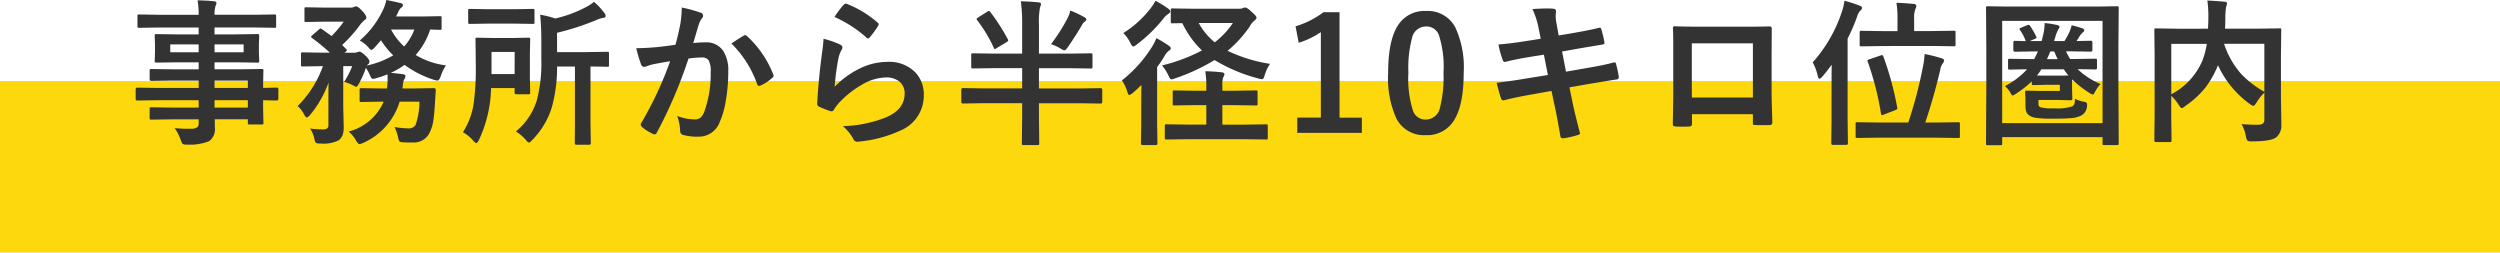 <svg xmlns="http://www.w3.org/2000/svg" width="350" height="35.35" viewBox="0 0 350 35.35">
  <g id="グループ_82935" data-name="グループ 82935" transform="translate(-440 -15023.65)">
    <rect id="長方形_6817" data-name="長方形 6817" width="350" height="24" transform="translate(440 15035)" fill="#fcd80d"/>
    <path id="パス_141235" data-name="パス 141235" d="M4-4.533,1.289-4.49q-.215,0-.215-.236V-6.048q0-.247.215-.247L4-6.252h5.9V-7.283H6.263L3.276-7.24q-.247,0-.247-.215V-8.669q0-.172.054-.2a.336.336,0,0,1,.193-.032l2.986.043H9.894V-9.84H7.058L4.007-9.8q-.193,0-.236-.054a.433.433,0,0,1-.032-.215L3.781-11.2v-1.182l-.043-1.149a.365.365,0,0,1,.043-.226.508.508,0,0,1,.226-.032l3.051.043H9.894v-.967H4.351l-2.793.043q-.172,0-.2-.043a.37.37,0,0,1-.032-.193v-1.4q0-.172.043-.2a.37.37,0,0,1,.193-.032l2.793.043H9.894a11.862,11.862,0,0,0-.15-2.02q1.482.032,2.288.129.354.043.354.236a1,1,0,0,1-.129.419,3.829,3.829,0,0,0-.14,1.235H17.7l2.793-.043q.183,0,.215.043a.37.37,0,0,1,.032.193v1.4q0,.172-.043.2a.4.4,0,0,1-.2.032L17.7-14.717H12.117v.967h2.922l3.083-.043q.183,0,.215.054a.4.4,0,0,1,.032.2l-.043,1.149V-11.2l.043,1.139a.392.392,0,0,1-.043.236.4.4,0,0,1-.2.032L15.039-9.84H12.117v.978h3.566l3.029-.043q.183,0,.215.043a.37.37,0,0,1,.032.193l-.043,1.912v.5l1.912-.043q.226,0,.226.247v1.321q0,.236-.226.236L20.26-4.5q-.612-.021-1.343-.032v1.117l.043,2.03a.349.349,0,0,1-.038.209.349.349,0,0,1-.209.038H17.026q-.172,0-.215-.054a.336.336,0,0,1-.032-.193v-.483H12.139q.021.4.021,1.1a2.107,2.107,0,0,1-.795,1.966,7.335,7.335,0,0,1-3.094.483,1.123,1.123,0,0,1-.634-.107,1.872,1.872,0,0,1-.247-.526A7.091,7.091,0,0,0,6.531-.634a15.385,15.385,0,0,0,1.676.1q.226,0,.548-.011a1.6,1.6,0,0,0,.956-.2.78.78,0,0,0,.183-.612v-.5H6.284l-3.008.043q-.172,0-.215-.054a.433.433,0,0,1-.032-.215V-3.276q0-.193.054-.236a.336.336,0,0,1,.193-.032L6.284-3.5H9.894V-4.533Zm12.783-2.75H12.117v1.031h4.662ZM12.117-3.5h4.662V-4.533H12.117Zm4.071-7.745v-1.1H12.117v1.1Zm-10.27,0H9.894v-1.1H5.919ZM40.8-4.329H38.032a9.24,9.24,0,0,1-5.1,5.769,2.08,2.08,0,0,1-.526.172q-.183,0-.483-.5A4.464,4.464,0,0,0,30.888-.15a7.285,7.285,0,0,0,4.9-4.179h-.365l-2.729.043a.392.392,0,0,1-.236-.043.37.37,0,0,1-.032-.193V-5.962q0-.183.054-.226a.433.433,0,0,1,.215-.032l2.729.043h.827a7.764,7.764,0,0,0,.086-.859q.011-.14.011-.3,0-.226-.021-.816a16.3,16.3,0,0,1-1.7.569,1.777,1.777,0,0,1-.354.064q-.193,0-.376-.462a6.7,6.7,0,0,0-.591-1.085,13.274,13.274,0,0,1-.967,2.2q-.279.462-.376.462a1.4,1.4,0,0,1-.4-.172,5.443,5.443,0,0,0-1.3-.526,12.826,12.826,0,0,0,1.128-2.2H30.136v5.726L30.2-.806A3.321,3.321,0,0,1,30.039.365a1.808,1.808,0,0,1-.548.72,4.842,4.842,0,0,1-2.6.44,1.034,1.034,0,0,1-.612-.107,1.678,1.678,0,0,1-.193-.58,3.974,3.974,0,0,0-.6-1.407,13.1,13.1,0,0,0,1.8.118.891.891,0,0,0,.645-.172.691.691,0,0,0,.129-.473V-4.963q0-1.364.021-2.052a15.08,15.08,0,0,1-2.578,4.533q-.312.354-.462.354-.172,0-.387-.419a4.076,4.076,0,0,0-.9-1.171A14.9,14.9,0,0,0,27.289-9.3h-.236l-2.6.043q-.172,0-.2-.043a.508.508,0,0,1-.032-.226v-1.45a.365.365,0,0,1,.043-.226.37.37,0,0,1,.193-.032l2.6.043h1.2a25.731,25.731,0,0,0-2.481-2.041q-.15-.118-.15-.183,0-.043.172-.215l.9-.773a.48.48,0,0,1,.269-.161.438.438,0,0,1,.215.1l1.321.945a16.576,16.576,0,0,0,1.7-2.009H27.386l-2.449.043q-.172,0-.2-.043a.37.37,0,0,1-.032-.193v-1.59q0-.172.043-.2a.37.37,0,0,1,.193-.032l2.449.043h3.8a.984.984,0,0,0,.44-.086,1.081,1.081,0,0,1,.312-.086q.247,0,.838.623t.591.945q0,.215-.312.408a3.924,3.924,0,0,0-.612.666,19.249,19.249,0,0,1-2.46,2.761q.054.064.172.183.247.258.376.376a.294.294,0,0,1,.107.172q0,.086-.193.247l-.14.107h1.386a.929.929,0,0,0,.419-.086.685.685,0,0,1,.29-.064q.236,0,.773.5.634.58.634.9a.545.545,0,0,1-.215.4.461.461,0,0,0-.161.15,12.635,12.635,0,0,0,3.7-1.429,10.7,10.7,0,0,1-1.708-2.116L34.5-11.881q-.258.29-.419.29t-.376-.29a4.534,4.534,0,0,0-1.257-1.01,12.8,12.8,0,0,0,3.233-4.243,5.431,5.431,0,0,0,.483-1.429q.677.118,2.02.44.312.064.312.279a.417.417,0,0,1-.215.333,1.532,1.532,0,0,0-.44.612q-.032.075-.172.354a2.233,2.233,0,0,1-.14.29h3.738l2.406-.043q.172,0,.2.043a.37.37,0,0,1,.032.193v1.429q0,.183-.043.215a.37.37,0,0,1-.193.032l-.43-.011q-.43-.021-.935-.032a10,10,0,0,1-2.03,3.566A10.809,10.809,0,0,0,44.52-9.41a5.772,5.772,0,0,0-.741,1.536q-.236.591-.44.591a2.444,2.444,0,0,1-.483-.1,14.158,14.158,0,0,1-4.136-2.095,11.6,11.6,0,0,1-1.934,1.117q.677.054,1.665.183.4.064.4.258a.8.8,0,0,1-.172.44,2.156,2.156,0,0,0-.2.9l-.064.4H40.04l2.793-.043q.258,0,.258.279L43.005-4.6q-.118,2.009-.247,2.847a5.588,5.588,0,0,1-.473,1.644,2.463,2.463,0,0,1-2.471,1.493q-.795,0-1.257-.021t-.569-.15A1.8,1.8,0,0,1,37.8.591a6.733,6.733,0,0,0-.483-1.375A11.689,11.689,0,0,0,39.2-.591a1.113,1.113,0,0,0,1.053-.462A9.847,9.847,0,0,0,40.8-4.329Zm-.72-10.1H36.829a8.819,8.819,0,0,0,1.826,2.374A6.921,6.921,0,0,0,40.083-14.427ZM54.3-.161a8.992,8.992,0,0,0,2.943-4.383,20.512,20.512,0,0,0,.623-5.693v-2.686q0-1.923-.161-3.577a11.568,11.568,0,0,1,2.095.526,17.179,17.179,0,0,0,4.265-1.568,5.494,5.494,0,0,0,1.171-.763,8.431,8.431,0,0,1,1.45,1.558.649.649,0,0,1,.183.44q0,.2-.354.247a3.516,3.516,0,0,0-.838.258,35.719,35.719,0,0,1-5.607,1.826v2.707h4.018l3.019-.043q.172,0,.2.043a.37.37,0,0,1,.032.193v1.633q0,.172-.043.2a.37.37,0,0,1-.193.032l-.312-.011q-.924-.021-2.041-.032v7.981l.043,2.75a.2.2,0,0,1-.226.226h-1.8q-.215,0-.215-.226l.021-2.75V-9.249h-2.5a20.856,20.856,0,0,1-.773,5.833,11.326,11.326,0,0,1-2.707,4.458q-.322.354-.462.354t-.44-.376A5.866,5.866,0,0,0,54.3-.161ZM49.133,1.031q-.236.44-.376.44-.118,0-.44-.354A5.12,5.12,0,0,0,46.888-.054a10.021,10.021,0,0,0,1.547-4.34,37.108,37.108,0,0,0,.258-4.984l-.043-3.663q0-.183.043-.215a.37.37,0,0,1,.193-.032l2.224.043h2.75l2.2-.043a.34.34,0,0,1,.215.043.4.4,0,0,1,.032.2L56.265-11v3.362l.043,2q0,.193-.054.236a.336.336,0,0,1-.193.032h-1.7q-.172,0-.2-.054a.433.433,0,0,1-.032-.215V-6.23h-3.3A17.958,17.958,0,0,1,49.133,1.031Zm5-12.321H50.894v3.1h3.233Zm2.546-6.026q.172,0,.2.043a.4.4,0,0,1,.032.2v1.6a.365.365,0,0,1-.043.226.37.37,0,0,1-.193.032l-2.557-.043h-3.7l-2.546.043q-.183,0-.215-.054a.4.4,0,0,1-.032-.2v-1.6q0-.183.043-.215a.4.4,0,0,1,.2-.032l2.546.043h3.7ZM76.648-12.3q.333-1.192.655-2.771a14.564,14.564,0,0,0,.226-2.438,19.725,19.725,0,0,1,2.632.72.434.434,0,0,1,.354.44.462.462,0,0,1-.15.333,2.894,2.894,0,0,0-.44.838q-.161.494-.419,1.4-.247.827-.376,1.246a14.448,14.448,0,0,1,1.719-.1,2.784,2.784,0,0,1,2.471,1.182,5,5,0,0,1,.72,2.89A24,24,0,0,1,83.684-4.4a11.651,11.651,0,0,1-.838,2.911A3.1,3.1,0,0,1,79.881.569,7.432,7.432,0,0,1,77.7.322a.571.571,0,0,1-.4-.612,7.12,7.12,0,0,0-.408-2.041,6.843,6.843,0,0,0,2.417.483,1.292,1.292,0,0,0,.892-.279,2.532,2.532,0,0,0,.516-.892,15.442,15.442,0,0,0,.859-5.446,3.158,3.158,0,0,0-.3-1.676,1.115,1.115,0,0,0-.956-.376,14.345,14.345,0,0,0-1.848.15A64.638,64.638,0,0,1,74.048-.021q-.118.269-.322.269a.536.536,0,0,1-.247-.075,6.26,6.26,0,0,1-1.525-.967.481.481,0,0,1-.172-.322.414.414,0,0,1,.086-.247A50.184,50.184,0,0,0,75.9-9.99q-.752.118-2.148.376a7.667,7.667,0,0,0-1.214.354.81.81,0,0,1-.269.054.454.454,0,0,1-.44-.344,21.189,21.189,0,0,1-.677-2.267q1.214,0,2.9-.15Q75.24-12.085,76.648-12.3Zm7.831-.172q1.235-.838,1.783-1.128a.3.3,0,0,1,.15-.043.414.414,0,0,1,.269.15,14.344,14.344,0,0,1,3.652,5.35.5.5,0,0,1,.054.193.33.33,0,0,1-.14.247,6.629,6.629,0,0,1-1.654,1.1.472.472,0,0,1-.226.064.275.275,0,0,1-.279-.236A15.032,15.032,0,0,0,84.479-12.472ZM98.91-16.188a12.436,12.436,0,0,1,1.3-1.719.4.4,0,0,1,.279-.14.511.511,0,0,1,.14.021,14.912,14.912,0,0,1,4.318,2.621.349.349,0,0,1,.15.247.64.64,0,0,1-.107.258,12.17,12.17,0,0,1-1.128,1.547q-.14.172-.236.172a.414.414,0,0,1-.269-.15A17.415,17.415,0,0,0,98.91-16.188Zm-1.536,3.051a13.088,13.088,0,0,1,2.288.795q.354.161.354.419a.669.669,0,0,1-.107.333,4.163,4.163,0,0,0-.44,1.16,33.885,33.885,0,0,0-.537,4.007,12.533,12.533,0,0,1,3.685-2.632A8.744,8.744,0,0,1,106.29-9.9a5.16,5.16,0,0,1,3.932,1.461A4.5,4.5,0,0,1,111.414-5.2a5.291,5.291,0,0,1-3.319,4.931,17.654,17.654,0,0,1-5.64,1.515,2.636,2.636,0,0,1-.344.032.6.6,0,0,1-.537-.312A6,6,0,0,0,100.081-.9a17.67,17.67,0,0,0,6.048-1.235q2.6-1.117,2.6-3.319a2.1,2.1,0,0,0-.7-1.665,2.885,2.885,0,0,0-1.944-.6,6.863,6.863,0,0,0-3.33,1.01,13.638,13.638,0,0,0-3.008,2.331A6.669,6.669,0,0,0,98.8-3.169a.329.329,0,0,1-.269.193,1.036,1.036,0,0,1-.236-.043A12.7,12.7,0,0,1,96.8-3.609a.437.437,0,0,1-.312-.44q.172-3.319.677-7.1A18.5,18.5,0,0,0,97.374-13.138Zm23.873,4.114L118.3-8.98q-.183,0-.215-.054a.4.4,0,0,1-.032-.2v-1.633q0-.172.043-.2a.4.4,0,0,1,.2-.032l2.943.043h3.942v-4.007a22.811,22.811,0,0,0-.183-3.319q1.525.043,2.492.15.333.043.333.247a1.728,1.728,0,0,1-.14.462,10.983,10.983,0,0,0-.15,2.417v4.05h4.286l2.943-.043a.392.392,0,0,1,.236.043.37.37,0,0,1,.032.193v1.633q0,.183-.054.226a.433.433,0,0,1-.215.032l-2.943-.043h-4.286v2.836h5.908l2.729-.043q.226,0,.226.247v1.665q0,.247-.226.247l-2.729-.043h-5.908v1.762l.043,3.846q0,.172-.054.215a.433.433,0,0,1-.215.032h-1.934q-.172,0-.2-.043a.4.4,0,0,1-.032-.2l.043-3.846V-4.114h-5.575l-2.729.043q-.215,0-.215-.247V-5.983q0-.247.215-.247l2.729.043h5.575V-9.023Zm7.981-3.362a25.52,25.52,0,0,0,2.31-3.631,4.688,4.688,0,0,0,.387-1.074,14.94,14.94,0,0,1,1.944.924q.29.14.29.312,0,.193-.269.365a1.626,1.626,0,0,0-.376.5q-.763,1.321-1.955,3.062-.322.419-.462.419a1.615,1.615,0,0,1-.548-.269A7.655,7.655,0,0,0,129.229-12.386Zm-8.5-4.49a27.339,27.339,0,0,1,2.449,3.813.5.5,0,0,1,.054.161q0,.1-.258.258l-1.343.806a.7.7,0,0,1-.269.14q-.075,0-.15-.172a19.467,19.467,0,0,0-2.32-3.856.367.367,0,0,1-.086-.172q0-.075.183-.2l1.257-.795a.621.621,0,0,1,.29-.129Q120.635-17.026,120.731-16.876ZM146.248-15.3a.365.365,0,0,1-.226-.043.37.37,0,0,1-.032-.193v-1.6q0-.183.043-.215a.433.433,0,0,1,.215-.032l2.857.043h6.521a1.16,1.16,0,0,0,.5-.107.572.572,0,0,1,.258-.064q.29,0,.859.548.752.634.752.881,0,.172-.29.4a2.67,2.67,0,0,0-.677.849,16.747,16.747,0,0,1-3.083,3.384,21.21,21.21,0,0,0,5.94,1.826,5.677,5.677,0,0,0-.73,1.525,2.483,2.483,0,0,1-.2.521.248.248,0,0,1-.22.1,2.444,2.444,0,0,1-.483-.1,23.047,23.047,0,0,1-6.134-2.578,27.751,27.751,0,0,1-5.564,2.578,1.912,1.912,0,0,1-.483.129q-.183,0-.419-.569a7.3,7.3,0,0,0-.881-1.386,24.468,24.468,0,0,0,5.586-2.095,13.029,13.029,0,0,1-2.75-3.824Zm8.433-.043H149.9a9.255,9.255,0,0,0,2.245,2.707A11.659,11.659,0,0,0,154.681-15.34ZM148.429.924,145.4.967q-.172,0-.215-.054a.4.4,0,0,1-.032-.2V-.924a.323.323,0,0,1,.038-.2.35.35,0,0,1,.209-.038l3.029.043h2.535V-3.846h-1.59l-2.9.043q-.172,0-.193-.043a.482.482,0,0,1-.021-.193V-5.672a.365.365,0,0,1,.032-.2.307.307,0,0,1,.183-.032l2.9.043h1.59v-.559a12.478,12.478,0,0,0-.15-2.17q1.278.032,2.31.15.376.043.376.269a.633.633,0,0,1-.14.365,2.847,2.847,0,0,0-.15,1.192v.752h1.783l2.9-.043a.34.34,0,0,1,.215.043.37.37,0,0,1,.032.193v1.633a.323.323,0,0,1-.038.2.35.35,0,0,1-.209.038l-2.9-.043h-1.783v2.729h3.083l3.029-.043a.34.34,0,0,1,.215.043.37.37,0,0,1,.032.193V.709a.365.365,0,0,1-.043.226.4.4,0,0,1-.2.032L156.292.924Zm-4.458-14.147a14.841,14.841,0,0,1,1.708,1.031q.312.215.312.4t-.269.333a2.212,2.212,0,0,0-.612.752,16.012,16.012,0,0,1-1.031,1.536v7.96l.043,2.707q0,.247-.215.247h-1.88q-.215,0-.215-.247l.043-2.707V-4.447l.021-2.224q-.655.655-1.214,1.128a1.414,1.414,0,0,1-.483.29q-.129,0-.279-.462a5.148,5.148,0,0,0-.752-1.59,18.539,18.539,0,0,0,4.243-4.748A7.07,7.07,0,0,0,143.971-13.224Zm-.118-5.231a14.513,14.513,0,0,1,1.783,1.1q.29.226.29.4,0,.15-.312.354a2.674,2.674,0,0,0-.634.612,20.527,20.527,0,0,1-3.749,3.652,1.307,1.307,0,0,1-.5.29q-.14,0-.4-.5a4.77,4.77,0,0,0-.988-1.386,14.728,14.728,0,0,0,3.835-3.48A10.327,10.327,0,0,0,143.853-18.455Zm25.764,1.6v14.76h3.126V.043H163.7V-2.095H167V-14.062a12.118,12.118,0,0,1-3.1,1.493l-.44-2.31a12.437,12.437,0,0,0,3.91-1.977Zm12.111-.172a4.357,4.357,0,0,1,4.082,2.267A13.308,13.308,0,0,1,187-8.4q0,4.855-1.558,6.982A4.386,4.386,0,0,1,181.674.354a4.322,4.322,0,0,1-4.093-2.31,13.785,13.785,0,0,1-1.16-6.4q0-4.834,1.568-6.939A4.376,4.376,0,0,1,181.728-17.026Zm0,2.17a1.99,1.99,0,0,0-1.955,1.579,16.4,16.4,0,0,0-.516,4.888,14.85,14.85,0,0,0,.645,5.339,1.827,1.827,0,0,0,1.772,1.225,2.04,2.04,0,0,0,2-1.644,17.3,17.3,0,0,0,.494-4.92,14.381,14.381,0,0,0-.645-5.274A1.841,1.841,0,0,0,181.728-14.856Zm16.053,1.719-.279-1.407a11.5,11.5,0,0,0-.881-2.75q1.332-.086,2.02-.086.462,0,.838.032.44.032.44.322l-.043.688a5.12,5.12,0,0,0,.086.892l.333,1.848,1.8-.3q2.857-.5,3.932-.795.183,0,.247.247a16.229,16.229,0,0,1,.44,1.891q0,.2-.333.236-.376.064-1.934.322-1.149.193-1.74.3l-1.934.344.548,2.825,3.19-.559q2.063-.344,3.448-.72a.769.769,0,0,1,.161-.021q.193,0,.215.269a12.494,12.494,0,0,1,.376,1.751.334.334,0,0,1-.333.376q-.741.1-3.534.569l-3.04.526.5,2.449q.29,1.343.978,3.975V.118q0,.118-.29.215a12.855,12.855,0,0,1-2,.462h-.075q-.333,0-.376-.269-.043-.236-.183-1.021-.3-1.762-.516-2.739l-.548-2.6-3,.537q-2.191.387-3.566.752a.578.578,0,0,1-.183.032q-.226,0-.322-.279-.258-.752-.612-2.181,1.7-.193,4.093-.591l3.083-.5-.559-2.847-2.062.333q-1.966.322-3.276.666a.631.631,0,0,1-.15.021q-.172,0-.269-.247a14.055,14.055,0,0,1-.612-2.2q1.644-.118,3.91-.483Zm29.706,10.56h-8.529v1.3q0,.279-.107.354a.758.758,0,0,1-.376.075q-.43.021-.87.021t-.87-.021q-.462-.021-.462-.269v-.054q.064-3.427.064-4.372v-6.821q0-1.289-.043-2.213,0-.312.247-.312,1.16.064,3.932.064H225.7q3.1,0,4.136-.043.29,0,.29.333v.107l-.021,3.556v5.253q0,1.192.107,4.189,0,.376-.419.376-.516.011-1.01.011-.516,0-1.01-.021-.2,0-.258-.064a.756.756,0,0,1-.032-.279Zm0-2.331v-7.584h-8.551v7.584ZM245.141.709,242.1.752q-.172,0-.2-.043a.37.37,0,0,1-.032-.193V-1.214a.323.323,0,0,1,.038-.2.323.323,0,0,1,.2-.038l3.04.043h4.093a61.374,61.374,0,0,0,2-7.541,13.069,13.069,0,0,0,.29-2.052,20.758,20.758,0,0,1,2.417.612q.312.1.312.312a.984.984,0,0,1-.226.44,2.143,2.143,0,0,0-.322.881q-.892,3.781-2.095,7.348h1.579l3.04-.043q.172,0,.2.043a.37.37,0,0,1,.032.193V.516a.323.323,0,0,1-.038.2.323.323,0,0,1-.2.038l-3.04-.043ZM235.86-9.829a20.12,20.12,0,0,0,4.028-6.918,8.355,8.355,0,0,0,.419-1.708,18.085,18.085,0,0,1,2.105.677q.354.14.354.312a.506.506,0,0,1-.247.4,2.167,2.167,0,0,0-.462.881,25.771,25.771,0,0,1-1.311,3.029v11.29l.043,3.341q0,.247-.226.247h-1.891q-.215,0-.215-.247l.043-3.341V-6.843q0-1.74.021-2.664-.741,1.021-1.3,1.654-.279.312-.4.312-.161,0-.258-.4A7,7,0,0,0,235.86-9.829Zm9.808-2.288-2.976.043a.365.365,0,0,1-.226-.043.37.37,0,0,1-.032-.193v-1.708q0-.172.043-.2a.433.433,0,0,1,.215-.032l2.976.043h2.063v-1.7a13.324,13.324,0,0,0-.15-2.267q1.042.032,2.406.161.376.032.376.279a1.013,1.013,0,0,1-.118.419A3.237,3.237,0,0,0,250.061-16v1.783H252.6l3-.043a.365.365,0,0,1,.226.043.37.37,0,0,1,.032.193v1.708q0,.172-.043.2a.473.473,0,0,1-.215.032l-3-.043Zm.086,1.472a42.492,42.492,0,0,1,1.934,7.122.587.587,0,0,1,.021.129q0,.129-.279.247l-1.59.612a.862.862,0,0,1-.269.1q-.107,0-.15-.215a40.816,40.816,0,0,0-1.858-7.272.407.407,0,0,1-.043-.15q0-.107.279-.193l1.579-.537a.968.968,0,0,1,.193-.043Q245.678-10.85,245.753-10.646Zm30.4,3.846a4.94,4.94,0,0,0-.773,1.1q-.183.376-.3.376a.987.987,0,0,1-.376-.172,13.446,13.446,0,0,1-2.514-1.955q-.021.172-.021.806v.666l.043,1.225q0,.226-.247.226l-1.729-.043h-2.771v.548a.462.462,0,0,0,.247.462,5.85,5.85,0,0,0,1.869.161,6.853,6.853,0,0,0,2.61-.269.652.652,0,0,0,.312-.387,2.552,2.552,0,0,0,.064-.687,4.532,4.532,0,0,0,1.257.419q.451.086.451.354,0,.054-.011.193a1.568,1.568,0,0,1-.859,1.407,3.652,3.652,0,0,1-1.246.333q-.838.086-2.7.086a15.475,15.475,0,0,1-2.46-.129,2.008,2.008,0,0,1-.859-.354q-.5-.3-.5-1.343V-4.845l-.043-.784q0-.183.043-.215a.37.37,0,0,1,.193-.032l1.762.043h2.868v-.859h-1.9l-1.8.043q-.172,0-.2-.064a.846.846,0,0,1-.032-.3v-.161a14.94,14.94,0,0,1-2.31,1.794,2.159,2.159,0,0,1-.354.193q-.118,0-.312-.354a3.523,3.523,0,0,0-.784-.967,11.389,11.389,0,0,0,3.1-2.353q-1.053.011-1.858.032l-.408.011h-.14a.365.365,0,0,1-.226-.043.28.28,0,0,1-.032-.172v-1.042a.365.365,0,0,1,.043-.226.433.433,0,0,1,.215-.032l2.933.043h.462q.183-.312.526-1.074h-.4l-2.814.043q-.226,0-.226-.247V-12.6q0-.247.226-.247l1.515.043a6.4,6.4,0,0,0-.816-1.558.26.26,0,0,1-.064-.14q0-.075.247-.193l.838-.344a.5.5,0,0,1,.193-.054q.1,0,.236.2a10.363,10.363,0,0,1,.838,1.472.33.33,0,0,1,.043.129q0,.075-.3.2l-.666.279h1.676l.129-.548a7.542,7.542,0,0,0,.29-1.977,15.566,15.566,0,0,1,1.708.269q.376.064.376.3a1.361,1.361,0,0,1-.193.354,5.894,5.894,0,0,0-.419,1.1l-.15.5h1.45a9.01,9.01,0,0,0,.655-1.182,5.021,5.021,0,0,0,.354-1.031q1.02.258,1.515.44.247.086.247.236a.39.39,0,0,1-.193.312,2.9,2.9,0,0,0-.537.677q-.3.483-.344.548l2-.043q.215,0,.215.247v1.031q0,.247-.215.247l-2.814-.043h-.666a10.429,10.429,0,0,0,.58,1.074h.569l2.943-.043q.183,0,.215.054a.4.4,0,0,1,.032.2v1.042q0,.215-.247.215l-.322-.011q-.945-.021-2.138-.032A10.45,10.45,0,0,0,276.158-6.8ZM267.253-8q.279.021,1.311.021h1.676q1.171,0,1.429-.021a7.15,7.15,0,0,1-.655-.859h-3.147A5.6,5.6,0,0,1,267.253-8Zm1.407-2.288h1.493q-.172-.333-.483-1.074h-.548Q268.918-10.839,268.66-10.291ZM262.387,1.536q0,.172-.043.2a.4.4,0,0,1-.2.032h-1.783a.323.323,0,0,1-.2-.038.323.323,0,0,1-.038-.2l.043-8.529v-4.361l-.043-6.059a.392.392,0,0,1,.043-.236.4.4,0,0,1,.2-.032l2.9.043h12.289l2.879-.043a.392.392,0,0,1,.236.043.508.508,0,0,1,.032.226l-.043,5.3v5.124l.043,8.508q0,.172-.054.2a.433.433,0,0,1-.215.032h-1.751q-.183,0-.215-.043a.37.37,0,0,1-.032-.193V.634H262.387Zm14.051-17.177H262.387V-1.321h14.051ZM295.9-1.182q1.311.086,2.041.086a2.58,2.58,0,0,0,.269-.011,1.068,1.068,0,0,0,.72-.193.759.759,0,0,0,.161-.548V-5.586a6.233,6.233,0,0,0-1.1,1.386q-.3.462-.44.462a1.188,1.188,0,0,1-.494-.269A13.677,13.677,0,0,1,292.6-9.432l-.075.172a12.8,12.8,0,0,1-1.815,3.115,13.015,13.015,0,0,1-2.7,2.428,1.035,1.035,0,0,1-.483.29q-.129,0-.419-.44a5.868,5.868,0,0,0-1.053-1.278v3.062l.043,3.19q0,.15-.054.183a.4.4,0,0,1-.2.032h-1.923q-.236,0-.236-.215l.043-3.459v-8.519l-.043-3.47q0-.183.043-.215a.4.4,0,0,1,.2-.032l2.965.043H291.2q.054-1.01.054-1.579a17.184,17.184,0,0,0-.14-2.363q.87.032,2.417.161.333.032.333.258a1.694,1.694,0,0,1-.129.462A10,10,0,0,0,293.629-16q0,.483-.043,1.45h4.684l2.954-.043q.172,0,.2.043a.4.4,0,0,1,.032.2l-.043,3.609V-5l.054,3.48v.354a2.168,2.168,0,0,1-.709,1.826q-.741.569-3.416.569a1.011,1.011,0,0,1-.623-.118,1.25,1.25,0,0,1-.215-.591A5.206,5.206,0,0,0,295.9-1.182Zm3.19-4.533v-6.714h-5.64a12.08,12.08,0,0,0,2.417,4.243A13.772,13.772,0,0,0,299.086-5.715Zm-8.733-4.211a11.293,11.293,0,0,0,.677-2.5h-4.974v7.058A9.53,9.53,0,0,0,290.353-9.926Z" transform="translate(457.919 15042.213)" fill="#333"/>
  </g>
</svg>
